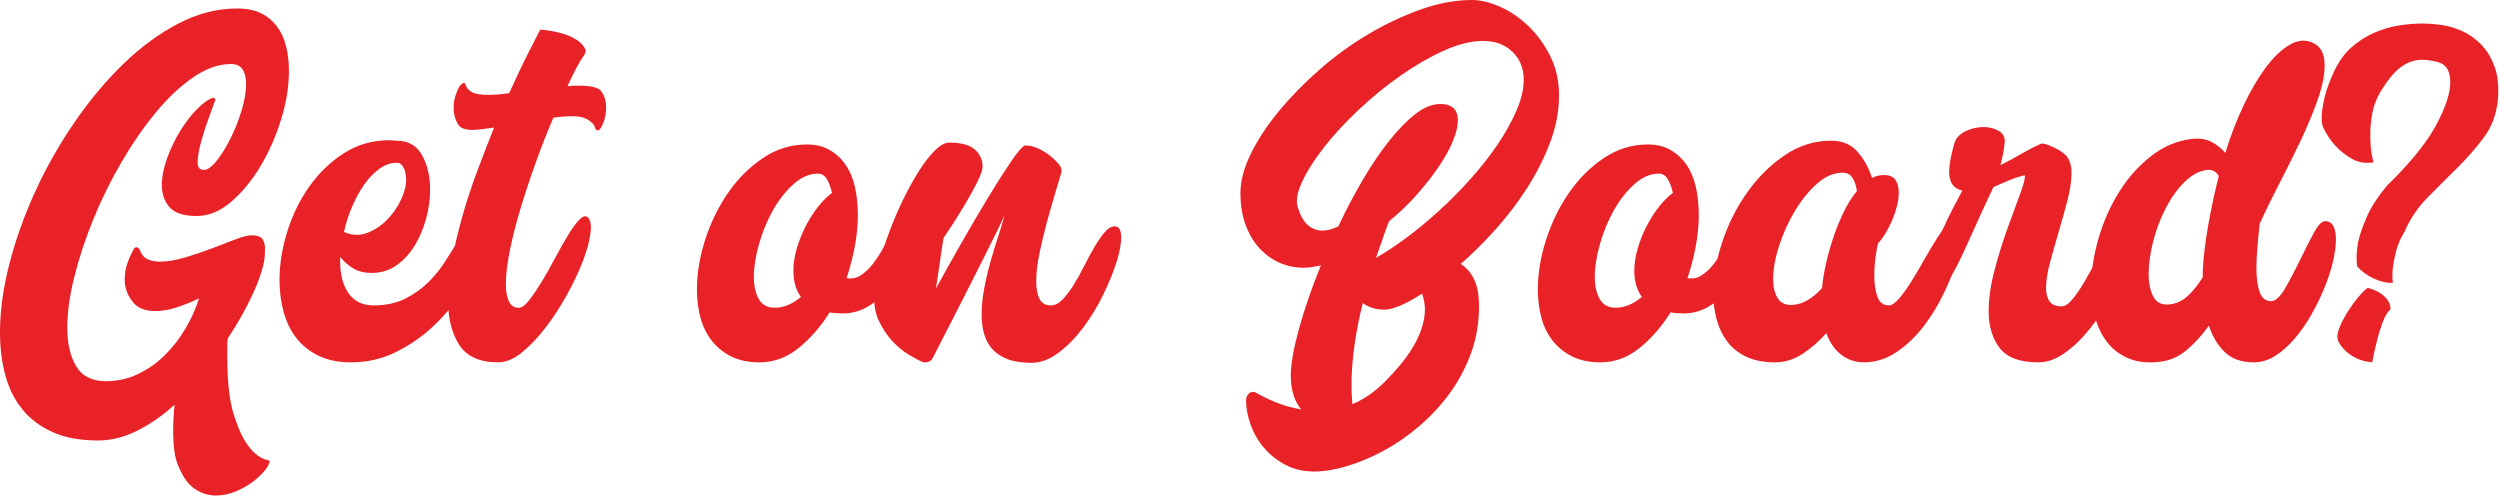 <?xml version="1.0" encoding="UTF-8" standalone="no"?><!DOCTYPE svg PUBLIC "-//W3C//DTD SVG 1.1//EN" "http://www.w3.org/Graphics/SVG/1.1/DTD/svg11.dtd"><svg width="100%" height="100%" viewBox="0 0 541 108" version="1.1" xmlns="http://www.w3.org/2000/svg" xmlns:xlink="http://www.w3.org/1999/xlink" xml:space="preserve" xmlns:serif="http://www.serif.com/" style="fill-rule:evenodd;clip-rule:evenodd;stroke-linejoin:round;stroke-miterlimit:2;"><g><path d="M49.185,77.189c0,5.431 0.475,9.64 1.426,12.627c0.95,2.987 2.003,5.228 3.157,6.721c1.289,1.765 2.817,2.818 4.582,3.157c0,0.543 -0.339,1.239 -1.018,2.088c-0.679,0.848 -1.562,1.68 -2.648,2.495c-1.086,0.814 -2.325,1.51 -3.717,2.087c-1.391,0.577 -2.8,0.866 -4.226,0.866c-1.561,-0 -3.038,-0.442 -4.43,-1.324c-1.391,-0.883 -2.562,-2.41 -3.513,-4.583c-0.543,-1.154 -0.899,-2.41 -1.069,-3.767c-0.17,-1.358 -0.255,-2.818 -0.255,-4.379c0,-1.765 0.102,-3.632 0.306,-5.601c-2.444,2.24 -5.092,4.09 -7.943,5.55c-2.851,1.46 -5.737,2.189 -8.656,2.189c-3.802,0 -7.043,-0.594 -9.725,-1.782c-2.681,-1.188 -4.871,-2.817 -6.568,-4.888c-1.697,-2.07 -2.936,-4.531 -3.717,-7.383c-0.781,-2.851 -1.171,-5.974 -1.171,-9.368c0,-4.617 0.68,-9.555 2.04,-14.817c1.36,-5.261 3.23,-10.489 5.609,-15.682c2.38,-5.194 5.202,-10.166 8.467,-14.919c3.264,-4.752 6.783,-8.961 10.557,-12.627c3.774,-3.666 7.751,-6.585 11.933,-8.757c4.183,-2.173 8.416,-3.259 12.7,-3.259c2.04,-0 3.757,0.339 5.151,1.018c1.393,0.679 2.549,1.63 3.468,2.852c0.918,1.222 1.581,2.664 1.988,4.328c0.408,1.663 0.612,3.445 0.612,5.346c0,3.326 -0.566,6.823 -1.698,10.488c-1.133,3.666 -2.626,7.044 -4.479,10.133c-1.854,3.089 -3.969,5.652 -6.347,7.688c-2.377,2.037 -4.855,3.055 -7.435,3.055c-2.783,0 -4.735,-0.628 -5.855,-1.884c-1.121,-1.256 -1.681,-2.868 -1.681,-4.837c0,-1.765 0.374,-3.683 1.121,-5.753c0.746,-2.071 1.68,-4.023 2.8,-5.856c1.12,-1.833 2.325,-3.411 3.615,-4.735c1.29,-1.324 2.444,-2.155 3.462,-2.495c0.136,-0.068 0.289,-0.017 0.459,0.153c0.169,0.17 0.186,0.322 0.051,0.458c-0.272,0.747 -0.713,1.952 -1.324,3.615c-0.611,1.664 -1.154,3.344 -1.63,5.041c-0.475,1.697 -0.746,3.174 -0.814,4.43c-0.068,1.256 0.373,1.884 1.324,1.884c0.814,-0 1.748,-0.662 2.8,-1.986c1.052,-1.324 2.054,-2.936 3.004,-4.837c0.95,-1.901 1.748,-3.921 2.393,-6.059c0.645,-2.139 0.967,-4.023 0.967,-5.652c0,-1.358 -0.254,-2.427 -0.763,-3.208c-0.509,-0.78 -1.341,-1.171 -2.495,-1.171c-2.648,0 -5.363,0.951 -8.147,2.852c-2.783,1.9 -5.482,4.429 -8.095,7.586c-2.614,3.157 -5.092,6.738 -7.434,10.743c-2.342,4.006 -4.379,8.13 -6.11,12.373c-1.731,4.243 -3.106,8.401 -4.124,12.475c-1.019,4.073 -1.528,7.739 -1.528,10.997c0,3.463 0.645,6.263 1.935,8.402c1.29,2.138 3.428,3.207 6.415,3.207c2.512,0 4.854,-0.526 7.027,-1.578c2.172,-1.052 4.107,-2.427 5.804,-4.124c1.697,-1.697 3.174,-3.615 4.43,-5.754c1.256,-2.138 2.223,-4.294 2.902,-6.466c-1.697,0.815 -3.343,1.476 -4.939,1.986c-1.595,0.509 -3.106,0.763 -4.531,0.763c-0.883,0 -1.714,-0.118 -2.495,-0.356c-0.781,-0.238 -1.443,-0.628 -1.986,-1.171c-0.747,-0.815 -1.29,-1.663 -1.629,-2.546c-0.34,-0.882 -0.509,-1.799 -0.509,-2.749c-0,-1.29 0.203,-2.495 0.611,-3.615c0.407,-1.121 0.848,-2.088 1.323,-2.903c0.136,-0.339 0.357,-0.492 0.662,-0.458c0.306,0.034 0.527,0.221 0.662,0.56c0.34,0.951 0.883,1.612 1.63,1.986c0.746,0.373 1.663,0.56 2.749,0.56c1.562,-0 3.327,-0.289 5.295,-0.866c1.969,-0.577 3.887,-1.222 5.754,-1.934c1.867,-0.713 3.598,-1.375 5.193,-1.986c1.596,-0.611 2.767,-0.917 3.514,-0.917c1.357,0 2.206,0.34 2.545,1.019c0.34,0.679 0.476,1.357 0.408,2.036l-0,0.611c-0,1.222 -0.238,2.597 -0.713,4.125c-0.475,1.527 -1.086,3.105 -1.833,4.735c-0.747,1.629 -1.595,3.292 -2.546,4.99c-0.95,1.697 -1.935,3.292 -2.953,4.786c-0.068,0.611 -0.102,1.239 -0.102,1.884l0,2.087Z" style="fill:#e92228;fill-rule:nonzero;"/><path d="M103.767,48.472c0.747,0.34 1.053,1.324 0.917,2.953c-0.136,1.63 -0.662,3.548 -1.578,5.754c-0.917,2.206 -2.224,4.566 -3.921,7.077c-1.697,2.512 -3.7,4.803 -6.008,6.874c-2.308,2.071 -4.905,3.802 -7.79,5.194c-2.886,1.391 -6.025,2.087 -9.42,2.087c-2.715,0 -5.058,-0.475 -7.026,-1.426c-1.969,-0.95 -3.581,-2.24 -4.837,-3.869c-1.256,-1.63 -2.173,-3.53 -2.75,-5.703c-0.577,-2.172 -0.865,-4.447 -0.865,-6.823c-0,-3.394 0.56,-6.89 1.68,-10.488c1.12,-3.598 2.715,-6.857 4.786,-9.776c2.071,-2.919 4.565,-5.313 7.485,-7.179c2.919,-1.867 6.177,-2.801 9.776,-2.801c0.339,0 0.628,0.017 0.865,0.051c0.238,0.034 0.492,0.051 0.764,0.051c2.512,-0 4.345,1.052 5.499,3.157c1.154,2.104 1.731,4.582 1.731,7.434c0,2.036 -0.289,4.124 -0.866,6.262c-0.577,2.139 -1.391,4.074 -2.444,5.805c-1.052,1.731 -2.359,3.157 -3.92,4.277c-1.562,1.12 -3.361,1.68 -5.397,1.68c-1.63,-0 -2.987,-0.34 -4.074,-1.018c-1.086,-0.679 -2.002,-1.494 -2.749,-2.444c-0.068,1.425 0.017,2.766 0.255,4.022c0.237,1.256 0.645,2.376 1.222,3.36c0.577,0.985 1.34,1.749 2.291,2.292c0.95,0.543 2.104,0.814 3.462,0.814c2.648,0 4.939,-0.492 6.874,-1.476c1.935,-0.985 3.615,-2.19 5.041,-3.615c1.425,-1.426 2.647,-2.953 3.665,-4.583c1.019,-1.629 1.935,-3.089 2.75,-4.379c0.815,-1.289 1.578,-2.291 2.291,-3.004c0.713,-0.712 1.477,-0.899 2.291,-0.56Zm-18.024,-13.238c-1.222,0 -2.427,0.424 -3.615,1.273c-1.188,0.849 -2.274,1.969 -3.259,3.36c-0.984,1.392 -1.867,2.988 -2.647,4.787c-0.781,1.799 -1.375,3.649 -1.782,5.549c1.697,0.747 3.36,0.815 4.989,0.204c1.63,-0.611 3.089,-1.578 4.379,-2.902c1.29,-1.324 2.308,-2.817 3.055,-4.481c0.747,-1.663 1.086,-3.14 1.019,-4.429c-0.068,-1.019 -0.255,-1.799 -0.561,-2.343c-0.305,-0.543 -0.661,-0.882 -1.069,-1.018l-0.509,0Z" style="fill:#e92228;fill-rule:nonzero;"/><path d="M129.938,19.552c0.815,0.95 1.222,2.172 1.222,3.666c0,1.29 -0.22,2.461 -0.662,3.513c-0.441,1.052 -0.831,1.545 -1.171,1.477c-0.339,-0.068 -0.56,-0.34 -0.661,-0.815c-0.102,-0.475 -0.662,-1.018 -1.681,-1.629c-0.747,-0.408 -1.799,-0.611 -3.157,-0.611c-1.222,-0 -2.579,0.101 -4.073,0.305c-1.29,2.987 -2.546,6.178 -3.768,9.572c-1.222,3.395 -2.325,6.721 -3.309,9.98c-0.985,3.259 -1.765,6.314 -2.342,9.165c-0.577,2.851 -0.866,5.295 -0.866,7.332c0,1.561 0.221,2.8 0.662,3.717c0.441,0.916 1.137,1.375 2.088,1.375c0.678,-0 1.442,-0.544 2.291,-1.63c0.848,-1.086 1.748,-2.41 2.698,-3.971c0.951,-1.562 1.901,-3.242 2.852,-5.041c0.95,-1.799 1.867,-3.428 2.749,-4.888c0.883,-1.46 1.697,-2.597 2.444,-3.411c0.747,-0.815 1.358,-1.053 1.833,-0.713c0.679,0.475 0.917,1.595 0.713,3.36c-0.204,1.765 -0.747,3.802 -1.629,6.11c-0.883,2.308 -2.037,4.752 -3.463,7.332c-1.425,2.58 -2.97,4.956 -4.633,7.128c-1.663,2.173 -3.378,3.972 -5.143,5.398c-1.765,1.425 -3.462,2.138 -5.091,2.138c-4.006,0 -6.823,-1.256 -8.452,-3.768c-1.63,-2.512 -2.444,-5.77 -2.444,-9.776c-0,-2.647 0.288,-5.499 0.865,-8.554c0.577,-3.055 1.324,-6.211 2.241,-9.47c0.916,-3.259 1.985,-6.517 3.207,-9.776c1.222,-3.259 2.444,-6.415 3.666,-9.47c-0.95,0.135 -1.816,0.254 -2.596,0.356c-0.781,0.102 -1.511,0.153 -2.19,0.153c-1.493,-0 -2.478,-0.374 -2.953,-1.12c-0.679,-1.087 -1.018,-2.309 -1.018,-3.666c-0,-0.951 0.135,-1.833 0.407,-2.648c0.272,-0.815 0.543,-1.46 0.815,-1.935c0.135,-0.203 0.356,-0.424 0.662,-0.662c0.305,-0.237 0.526,-0.186 0.661,0.153c0.34,1.018 1.036,1.68 2.088,1.986c1.052,0.305 2.563,0.39 4.532,0.254c0.339,0 0.746,-0.034 1.222,-0.101c0.475,-0.068 1.018,-0.136 1.629,-0.204c1.629,-3.598 3.072,-6.619 4.328,-9.063c1.256,-2.444 2.053,-4.006 2.393,-4.685c0.407,0 1.052,0.068 1.935,0.204c0.882,0.136 1.816,0.34 2.8,0.611c0.984,0.272 1.918,0.662 2.8,1.171c0.883,0.509 1.562,1.137 2.037,1.884c0.34,0.475 0.34,0.984 0,1.528c-0.543,0.746 -1.12,1.697 -1.731,2.851c-0.611,1.154 -1.256,2.478 -1.935,3.971c1.697,-0.135 3.191,-0.135 4.481,0c1.29,0.136 2.172,0.442 2.647,0.917Z" style="fill:#e92228;fill-rule:nonzero;"/><path d="M196.435,48.167c0.475,0.339 0.73,1.052 0.764,2.138c0.034,1.087 -0.153,2.342 -0.56,3.768c-0.408,1.426 -1.036,2.953 -1.884,4.583c-0.849,1.629 -1.867,3.122 -3.055,4.48c-1.188,1.358 -2.58,2.478 -4.175,3.361c-1.596,0.882 -3.31,1.324 -5.143,1.324c-0.543,-0 -1.052,-0.017 -1.527,-0.051c-0.475,-0.034 -0.917,-0.085 -1.324,-0.153c-1.969,3.123 -4.226,5.702 -6.772,7.739c-2.546,2.037 -5.346,3.055 -8.401,3.055c-2.376,0 -4.413,-0.424 -6.11,-1.273c-1.697,-0.848 -3.106,-1.986 -4.226,-3.411c-1.12,-1.426 -1.935,-3.089 -2.444,-4.99c-0.509,-1.901 -0.764,-3.938 -0.764,-6.11c0,-3.462 0.594,-7.043 1.782,-10.743c1.188,-3.7 2.835,-7.078 4.939,-10.133c2.105,-3.055 4.616,-5.566 7.536,-7.535c2.919,-1.969 6.11,-2.953 9.572,-2.953c1.901,-0 3.547,0.407 4.939,1.222c1.392,0.814 2.546,1.9 3.462,3.258c0.917,1.358 1.579,2.97 1.986,4.837c0.407,1.867 0.611,3.853 0.611,5.958c-0,2.172 -0.221,4.429 -0.662,6.771c-0.441,2.343 -1.035,4.634 -1.782,6.874c1.154,0.204 2.206,-0.017 3.157,-0.662c0.95,-0.645 1.816,-1.476 2.596,-2.495c0.781,-1.018 1.494,-2.121 2.139,-3.309c0.645,-1.188 1.256,-2.241 1.833,-3.157c0.577,-0.917 1.154,-1.629 1.731,-2.139c0.577,-0.509 1.171,-0.594 1.782,-0.254Zm-19.45,-10.591c-1.833,0 -3.598,0.764 -5.295,2.291c-1.697,1.528 -3.174,3.412 -4.43,5.652c-1.256,2.24 -2.257,4.668 -3.004,7.281c-0.747,2.614 -1.12,4.973 -1.12,7.078c-0,1.968 0.356,3.581 1.069,4.837c0.713,1.256 1.85,1.884 3.411,1.884c1.019,-0 2.003,-0.204 2.954,-0.611c0.95,-0.408 1.867,-0.985 2.749,-1.732c-1.086,-1.493 -1.629,-3.36 -1.629,-5.6c-0,-1.63 0.254,-3.293 0.764,-4.99c0.509,-1.697 1.171,-3.327 1.985,-4.888c0.815,-1.562 1.714,-2.953 2.699,-4.175c0.984,-1.222 1.952,-2.173 2.902,-2.852c-0.271,-1.222 -0.645,-2.223 -1.12,-3.004c-0.475,-0.78 -1.12,-1.171 -1.935,-1.171Z" style="fill:#e92228;fill-rule:nonzero;"/><path d="M241.241,48.981c0.883,0 1.341,0.73 1.375,2.19c0.034,1.459 -0.288,3.276 -0.967,5.448c-0.679,2.172 -1.647,4.548 -2.902,7.128c-1.256,2.58 -2.699,4.956 -4.328,7.128c-1.63,2.173 -3.412,3.989 -5.347,5.449c-1.934,1.459 -3.886,2.189 -5.855,2.189c-2.104,-0 -3.853,-0.272 -5.244,-0.815c-1.392,-0.543 -2.495,-1.29 -3.31,-2.24c-0.815,-0.95 -1.392,-2.054 -1.731,-3.31c-0.339,-1.256 -0.509,-2.63 -0.509,-4.124c-0,-1.765 0.187,-3.632 0.56,-5.601c0.373,-1.968 0.832,-3.92 1.375,-5.855c0.543,-1.935 1.103,-3.768 1.68,-5.499c0.577,-1.731 1.035,-3.276 1.375,-4.633c-0.204,0.543 -0.662,1.544 -1.375,3.004c-0.713,1.459 -1.562,3.174 -2.546,5.142c-0.984,1.969 -2.054,4.091 -3.208,6.365c-1.154,2.274 -2.274,4.48 -3.36,6.619c-1.086,2.138 -2.088,4.09 -3.004,5.855c-0.917,1.765 -1.613,3.123 -2.088,4.074c-0.203,0.407 -0.526,0.679 -0.967,0.814c-0.441,0.136 -0.866,0.136 -1.273,0c-0.815,-0.339 -1.833,-0.882 -3.055,-1.629c-1.222,-0.747 -2.393,-1.731 -3.513,-2.953c-1.12,-1.222 -2.071,-2.665 -2.852,-4.328c-0.78,-1.663 -1.103,-3.615 -0.967,-5.855c0.068,-1.901 0.407,-4.023 1.018,-6.365c0.611,-2.342 1.375,-4.735 2.292,-7.179c0.916,-2.444 1.934,-4.803 3.055,-7.078c1.12,-2.274 2.257,-4.31 3.411,-6.11c1.154,-1.799 2.291,-3.241 3.411,-4.327c1.12,-1.087 2.122,-1.63 3.004,-1.63c2.648,0 4.532,0.526 5.652,1.579c1.12,1.052 1.646,2.325 1.578,3.818c-0.067,0.747 -0.526,1.952 -1.374,3.615c-0.849,1.664 -1.816,3.378 -2.902,5.143c-1.222,2.037 -2.614,4.209 -4.176,6.517c-0.135,0.951 -0.305,2.037 -0.509,3.259c-0.136,1.018 -0.305,2.189 -0.509,3.513c-0.204,1.324 -0.407,2.699 -0.611,4.124c1.561,-2.851 3.327,-6.008 5.295,-9.47c1.969,-3.462 3.887,-6.738 5.754,-9.827c1.867,-3.089 3.547,-5.736 5.041,-7.943c1.493,-2.206 2.545,-3.445 3.156,-3.717c0.068,0 0.323,0.017 0.764,0.051c0.441,0.034 1.018,0.187 1.731,0.458c0.713,0.272 1.494,0.696 2.342,1.273c0.849,0.577 1.715,1.375 2.597,2.393c0.475,0.611 0.611,1.222 0.408,1.833c-0.272,0.951 -0.696,2.376 -1.273,4.277c-0.577,1.901 -1.171,3.972 -1.782,6.212c-0.611,2.24 -1.155,4.515 -1.63,6.823c-0.475,2.308 -0.713,4.345 -0.713,6.11c0,1.561 0.238,2.817 0.713,3.768c0.475,0.95 1.29,1.425 2.444,1.425c0.883,0 1.731,-0.424 2.546,-1.273c0.815,-0.848 1.612,-1.9 2.393,-3.156c0.781,-1.256 1.545,-2.631 2.291,-4.125c0.747,-1.493 1.494,-2.868 2.241,-4.124c0.746,-1.256 1.476,-2.308 2.189,-3.157c0.713,-0.848 1.443,-1.273 2.189,-1.273Z" style="fill:#e92228;fill-rule:nonzero;"/><path d="M337.371,20.672c0,3.327 -0.628,6.67 -1.883,10.031c-1.256,3.36 -2.886,6.619 -4.888,9.775c-2.003,3.157 -4.277,6.161 -6.823,9.013c-2.546,2.851 -5.109,5.397 -7.689,7.637c1.222,0.747 2.19,1.85 2.903,3.31c0.712,1.459 1.069,3.411 1.069,5.855c-0,3.598 -0.577,6.976 -1.731,10.132c-1.154,3.157 -2.699,6.059 -4.634,8.707c-1.934,2.648 -4.141,5.024 -6.619,7.128c-2.478,2.105 -5.04,3.87 -7.688,5.296c-2.648,1.425 -5.278,2.528 -7.892,3.309c-2.614,0.781 -4.973,1.171 -7.078,1.171c-2.376,0 -4.48,-0.492 -6.313,-1.476c-1.833,-0.985 -3.378,-2.224 -4.634,-3.717c-1.255,-1.494 -2.206,-3.157 -2.851,-4.99c-0.645,-1.833 -0.967,-3.564 -0.967,-5.193c-0,-0.679 0.237,-1.205 0.713,-1.579c0.475,-0.373 0.984,-0.39 1.527,-0.051c1.154,0.679 2.563,1.358 4.226,2.037c1.663,0.679 3.479,1.188 5.448,1.527c-0.679,-0.814 -1.222,-1.833 -1.629,-3.055c-0.407,-1.222 -0.611,-2.647 -0.611,-4.277c-0,-2.444 0.594,-5.821 1.782,-10.132c1.188,-4.311 2.766,-8.876 4.735,-13.696c-0.679,0.135 -1.324,0.254 -1.935,0.356c-0.611,0.102 -1.222,0.153 -1.833,0.153c-1.833,-0 -3.581,-0.374 -5.244,-1.12c-1.663,-0.747 -3.123,-1.816 -4.379,-3.208c-1.256,-1.392 -2.24,-3.089 -2.953,-5.092c-0.713,-2.002 -1.069,-4.26 -1.069,-6.772c-0,-2.579 0.747,-5.397 2.24,-8.452c1.494,-3.055 3.513,-6.127 6.059,-9.216c2.546,-3.089 5.482,-6.093 8.809,-9.012c3.326,-2.919 6.856,-5.482 10.59,-7.688c3.734,-2.207 7.519,-3.989 11.355,-5.346c3.835,-1.358 7.518,-2.037 11.048,-2.037c1.833,-0 3.836,0.475 6.009,1.426c2.172,0.95 4.209,2.325 6.109,4.124c1.901,1.799 3.497,3.971 4.787,6.517c1.29,2.546 1.934,5.414 1.934,8.605Zm-9.979,-9.369c-1.629,-1.629 -3.768,-2.444 -6.416,-2.444c-2.579,0 -5.414,0.696 -8.503,2.088c-3.089,1.392 -6.211,3.191 -9.368,5.397c-3.157,2.207 -6.178,4.667 -9.063,7.383c-2.886,2.716 -5.38,5.414 -7.485,8.096c-2.105,2.681 -3.7,5.193 -4.786,7.535c-1.086,2.342 -1.392,4.192 -0.917,5.55c0.543,1.765 1.273,3.038 2.19,3.819c0.916,0.781 1.952,1.171 3.106,1.171c1.086,-0 2.24,-0.306 3.462,-0.917c1.629,-3.462 3.377,-6.788 5.244,-9.979c1.867,-3.191 3.768,-6.008 5.703,-8.452c1.935,-2.444 3.836,-4.396 5.703,-5.856c1.867,-1.459 3.683,-2.189 5.448,-2.189c2.511,0 3.767,1.188 3.767,3.564c0,1.29 -0.373,2.818 -1.12,4.583c-0.747,1.765 -1.782,3.615 -3.106,5.549c-1.323,1.935 -2.885,3.921 -4.684,5.958c-1.799,2.036 -3.785,3.937 -5.957,5.702c-0.475,1.154 -0.934,2.393 -1.375,3.717c-0.441,1.324 -0.933,2.733 -1.476,4.226c2.036,-1.154 4.243,-2.613 6.619,-4.379c2.376,-1.765 4.752,-3.733 7.128,-5.906c2.376,-2.172 4.667,-4.497 6.874,-6.975c2.206,-2.478 4.141,-4.956 5.804,-7.434c1.663,-2.478 3.004,-4.905 4.023,-7.281c1.018,-2.376 1.527,-4.583 1.527,-6.619c-0,-2.376 -0.781,-4.345 -2.342,-5.907Zm-27.8,71.385c3.122,-3.123 5.363,-5.974 6.72,-8.554c1.358,-2.58 2.037,-4.956 2.037,-7.128c0,-1.154 -0.204,-2.308 -0.611,-3.462c-3.598,2.308 -6.313,3.462 -8.146,3.462c-1.833,-0 -3.395,-0.475 -4.685,-1.426c-0.747,2.987 -1.341,5.991 -1.782,9.012c-0.441,3.021 -0.662,5.992 -0.662,8.911c0,0.679 0.017,1.341 0.051,1.985c0.034,0.645 0.085,1.307 0.153,1.986c2.512,-1.086 4.82,-2.681 6.925,-4.786Z" style="fill:#e92228;fill-rule:nonzero;"/><path d="M378.41,48.167c0.475,0.339 0.73,1.052 0.764,2.138c0.034,1.087 -0.153,2.342 -0.56,3.768c-0.408,1.426 -1.036,2.953 -1.884,4.583c-0.849,1.629 -1.867,3.122 -3.055,4.48c-1.188,1.358 -2.58,2.478 -4.175,3.361c-1.596,0.882 -3.31,1.324 -5.143,1.324c-0.543,-0 -1.052,-0.017 -1.527,-0.051c-0.476,-0.034 -0.917,-0.085 -1.324,-0.153c-1.969,3.123 -4.226,5.702 -6.772,7.739c-2.546,2.037 -5.346,3.055 -8.401,3.055c-2.376,0 -4.413,-0.424 -6.11,-1.273c-1.697,-0.848 -3.106,-1.986 -4.226,-3.411c-1.12,-1.426 -1.935,-3.089 -2.444,-4.99c-0.509,-1.901 -0.764,-3.938 -0.764,-6.11c-0,-3.462 0.594,-7.043 1.782,-10.743c1.188,-3.7 2.834,-7.078 4.939,-10.133c2.104,-3.055 4.616,-5.566 7.536,-7.535c2.919,-1.969 6.109,-2.953 9.572,-2.953c1.901,-0 3.547,0.407 4.939,1.222c1.391,0.814 2.546,1.9 3.462,3.258c0.916,1.358 1.578,2.97 1.986,4.837c0.407,1.867 0.611,3.853 0.611,5.958c-0,2.172 -0.221,4.429 -0.662,6.771c-0.441,2.343 -1.035,4.634 -1.782,6.874c1.154,0.204 2.206,-0.017 3.157,-0.662c0.95,-0.645 1.816,-1.476 2.596,-2.495c0.781,-1.018 1.494,-2.121 2.139,-3.309c0.645,-1.188 1.256,-2.241 1.833,-3.157c0.577,-0.917 1.154,-1.629 1.731,-2.139c0.577,-0.509 1.171,-0.594 1.782,-0.254Zm-19.45,-10.591c-1.833,0 -3.598,0.764 -5.295,2.291c-1.698,1.528 -3.174,3.412 -4.43,5.652c-1.256,2.24 -2.257,4.668 -3.004,7.281c-0.747,2.614 -1.12,4.973 -1.12,7.078c-0,1.968 0.356,3.581 1.069,4.837c0.713,1.256 1.85,1.884 3.411,1.884c1.019,-0 2.003,-0.204 2.954,-0.611c0.95,-0.408 1.866,-0.985 2.749,-1.732c-1.086,-1.493 -1.629,-3.36 -1.629,-5.6c-0,-1.63 0.254,-3.293 0.763,-4.99c0.51,-1.697 1.171,-3.327 1.986,-4.888c0.815,-1.562 1.714,-2.953 2.699,-4.175c0.984,-1.222 1.951,-2.173 2.902,-2.852c-0.272,-1.222 -0.645,-2.223 -1.12,-3.004c-0.475,-0.78 -1.12,-1.171 -1.935,-1.171Z" style="fill:#e92228;fill-rule:nonzero;"/><path d="M423.725,46.945c0.679,0.203 1.002,1.12 0.968,2.749c-0.034,1.63 -0.373,3.598 -1.018,5.907c-0.645,2.308 -1.596,4.803 -2.852,7.484c-1.256,2.682 -2.749,5.16 -4.48,7.434c-1.732,2.274 -3.7,4.158 -5.907,5.652c-2.206,1.493 -4.565,2.24 -7.077,2.24c-1.833,0 -3.462,-0.543 -4.888,-1.629c-1.426,-1.086 -2.512,-2.648 -3.259,-4.685c-1.561,1.766 -3.275,3.259 -5.142,4.481c-1.867,1.222 -3.853,1.833 -5.957,1.833c-2.376,0 -4.413,-0.389 -6.11,-1.169c-1.698,-0.779 -3.072,-1.846 -4.125,-3.2c-1.052,-1.355 -1.833,-2.93 -2.342,-4.725c-0.509,-1.795 -0.763,-3.743 -0.763,-5.843c-0,-3.523 0.644,-7.232 1.934,-11.127c1.29,-3.895 3.089,-7.469 5.397,-10.721c2.309,-3.251 5.007,-5.927 8.096,-8.028c3.089,-2.1 6.433,-3.15 10.031,-3.15c2.444,-0 4.362,0.803 5.753,2.411c1.392,1.607 2.427,3.485 3.106,5.634c0.815,-0.408 1.697,-0.611 2.648,-0.611c1.154,-0 1.969,0.356 2.444,1.069c0.475,0.713 0.713,1.612 0.713,2.699c-0,0.95 -0.136,1.951 -0.408,3.004c-0.271,1.052 -0.628,2.087 -1.069,3.105c-0.441,1.019 -0.933,1.969 -1.477,2.852c-0.543,0.882 -1.052,1.561 -1.527,2.036c-0.136,0.408 -0.306,1.307 -0.509,2.699c-0.204,1.392 -0.306,2.868 -0.306,4.43c0,1.629 0.221,3.089 0.662,4.379c0.441,1.289 1.273,1.934 2.495,1.934c0.611,0 1.341,-0.492 2.19,-1.476c0.848,-0.985 1.731,-2.207 2.647,-3.666c0.917,-1.46 1.85,-3.038 2.801,-4.735c0.95,-1.698 1.883,-3.259 2.8,-4.685c0.916,-1.425 1.765,-2.579 2.546,-3.462c0.78,-0.883 1.442,-1.256 1.985,-1.12Zm-36.15,19.043c1.222,-0 2.41,-0.34 3.564,-1.019c1.154,-0.679 2.206,-1.561 3.157,-2.647c0.136,-1.63 0.424,-3.412 0.865,-5.347c0.442,-1.934 0.985,-3.852 1.63,-5.753c0.645,-1.901 1.391,-3.717 2.24,-5.448c0.849,-1.731 1.782,-3.208 2.8,-4.43c-0.135,-1.086 -0.441,-2.02 -0.916,-2.8c-0.475,-0.781 -1.188,-1.171 -2.138,-1.171c-1.969,-0 -3.853,0.814 -5.652,2.444c-1.799,1.629 -3.395,3.615 -4.786,5.957c-1.392,2.342 -2.512,4.837 -3.361,7.484c-0.848,2.648 -1.273,5.024 -1.273,7.129c0,1.629 0.306,2.97 0.917,4.022c0.611,1.052 1.595,1.579 2.953,1.579Z" style="fill:#e92228;fill-rule:nonzero;"/><path d="M429.224,27.495c1.29,-0 2.41,0.288 3.361,0.865c0.95,0.577 1.358,1.443 1.222,2.597c-0.136,1.358 -0.441,2.953 -0.917,4.786c1.358,-0.679 2.801,-1.459 4.328,-2.342c1.528,-0.882 2.97,-1.629 4.328,-2.24c0.068,-0 0.119,-0.017 0.153,-0.051c0.034,-0.034 0.085,-0.051 0.153,-0.051c0.543,-0 1.391,0.271 2.546,0.815c1.154,0.543 2.036,1.12 2.647,1.731c0.815,0.814 1.222,2.104 1.222,3.869c0,1.698 -0.288,3.649 -0.865,5.856c-0.577,2.206 -1.205,4.463 -1.884,6.772c-0.679,2.308 -1.307,4.531 -1.884,6.67c-0.577,2.138 -0.866,3.988 -0.866,5.55c0,1.222 0.255,2.189 0.764,2.902c0.509,0.713 1.375,1.069 2.597,1.069c0.746,0 1.544,-0.526 2.393,-1.578c0.848,-1.053 1.714,-2.326 2.596,-3.819c0.883,-1.494 1.749,-3.089 2.597,-4.786c0.849,-1.697 1.697,-3.225 2.546,-4.583c0.849,-1.357 1.663,-2.393 2.444,-3.106c0.781,-0.712 1.544,-0.831 2.291,-0.356c0.611,0.407 0.815,1.443 0.611,3.106c-0.203,1.663 -0.713,3.615 -1.527,5.855c-0.815,2.241 -1.901,4.617 -3.259,7.129c-1.358,2.511 -2.868,4.82 -4.531,6.924c-1.664,2.105 -3.463,3.853 -5.398,5.245c-1.934,1.391 -3.852,2.087 -5.753,2.087c-4.073,0 -6.891,-1.052 -8.452,-3.157c-1.562,-2.104 -2.342,-4.718 -2.342,-7.841c-0,-2.783 0.424,-5.77 1.273,-8.961c0.848,-3.191 1.782,-6.195 2.8,-9.012c1.018,-2.818 1.918,-5.279 2.698,-7.383c0.781,-2.105 1.138,-3.462 1.07,-4.073c-0,-0.068 -0.357,-0 -1.07,0.203c-0.712,0.204 -1.476,0.475 -2.291,0.815c-0.814,0.339 -1.578,0.662 -2.291,0.967c-0.713,0.306 -1.103,0.492 -1.171,0.56c-1.494,3.123 -2.834,6.025 -4.022,8.707c-1.188,2.682 -2.241,4.973 -3.157,6.874c-0.917,1.901 -1.714,3.343 -2.393,4.328c-0.679,0.984 -1.324,1.307 -1.935,0.967c-0.611,-0.339 -1.052,-0.815 -1.324,-1.426c-0.272,-0.611 -0.407,-1.323 -0.407,-2.138c-0,-1.154 0.22,-2.444 0.662,-3.87c0.441,-1.425 1.001,-2.902 1.68,-4.429c0.679,-1.528 1.392,-3.004 2.138,-4.43c0.747,-1.426 1.426,-2.716 2.037,-3.87c-1.901,-0.407 -2.851,-1.765 -2.851,-4.073c-0,-1.426 0.373,-3.462 1.12,-6.11c0.339,-1.154 1.137,-2.037 2.393,-2.648c1.256,-0.611 2.563,-0.916 3.92,-0.916Z" style="fill:#e92228;fill-rule:nonzero;"/><path d="M503.155,47.861c0.815,0 1.409,0.357 1.782,1.07c0.373,0.712 0.56,1.68 0.56,2.902c0,1.358 -0.221,2.97 -0.662,4.837c-0.441,1.867 -1.069,3.785 -1.884,5.753c-0.814,1.969 -1.765,3.904 -2.851,5.805c-1.086,1.901 -2.291,3.615 -3.615,5.142c-1.324,1.528 -2.716,2.75 -4.175,3.666c-1.46,0.917 -2.97,1.375 -4.532,1.375c-2.715,0 -4.837,-0.747 -6.364,-2.24c-1.528,-1.494 -2.665,-3.395 -3.412,-5.703c-1.493,2.105 -3.123,3.887 -4.888,5.346c-1.765,1.46 -3.734,2.292 -5.906,2.495c-2.58,0.272 -4.786,0.017 -6.619,-0.763c-1.833,-0.781 -3.344,-1.918 -4.532,-3.412c-1.188,-1.493 -2.07,-3.275 -2.647,-5.346c-0.577,-2.071 -0.866,-4.294 -0.866,-6.67c0,-3.395 0.526,-6.908 1.579,-10.54c1.052,-3.632 2.545,-6.992 4.48,-10.081c1.935,-3.089 4.26,-5.686 6.976,-7.79c2.715,-2.105 5.702,-3.327 8.961,-3.666c1.561,-0.136 2.902,0.084 4.022,0.662c1.121,0.577 2.122,1.374 3.004,2.393c1.087,-3.598 2.393,-7.01 3.921,-10.235c1.527,-3.224 3.123,-5.957 4.786,-8.197c1.663,-2.24 3.378,-3.887 5.143,-4.939c1.765,-1.052 3.462,-1.205 5.091,-0.458c1.697,0.747 2.546,2.376 2.546,4.888c0,2.104 -0.509,4.599 -1.527,7.484c-1.019,2.886 -2.275,5.89 -3.768,9.013c-1.494,3.122 -3.038,6.228 -4.634,9.317c-1.595,3.089 -2.97,5.89 -4.124,8.401c-0.203,1.833 -0.373,3.565 -0.509,5.194c-0.136,1.629 -0.204,3.123 -0.204,4.481c0,2.172 0.238,3.903 0.713,5.193c0.475,1.29 1.29,1.935 2.444,1.935c0.951,-0 1.952,-0.9 3.004,-2.699c1.053,-1.799 2.105,-3.784 3.157,-5.957c1.052,-2.172 2.054,-4.158 3.004,-5.957c0.951,-1.799 1.799,-2.699 2.546,-2.699Zm-33.808,18.025c1.561,-0.136 2.936,-0.764 4.124,-1.884c1.188,-1.12 2.257,-2.461 3.207,-4.023l0,-1.425c0.136,-2.784 0.51,-5.94 1.121,-9.471c0.611,-3.53 1.391,-7.196 2.342,-10.998c-0.543,-0.95 -1.358,-1.391 -2.444,-1.323c-1.765,0.203 -3.429,1.086 -4.99,2.647c-1.561,1.562 -2.919,3.463 -4.073,5.703c-1.154,2.24 -2.054,4.633 -2.699,7.179c-0.645,2.546 -0.967,4.871 -0.967,6.976c-0,2.036 0.339,3.683 1.018,4.938c0.679,1.256 1.799,1.816 3.361,1.681Z" style="fill:#e92228;fill-rule:nonzero;"/><path d="M512.524,62.322c1.357,0.407 2.359,0.882 3.004,1.425c0.645,0.543 1.103,1.052 1.374,1.528c0.272,0.543 0.408,1.086 0.408,1.629c-0.611,0.543 -1.154,1.426 -1.63,2.648c-0.475,1.222 -0.882,2.512 -1.222,3.869c-0.407,1.562 -0.78,3.225 -1.12,4.99c-1.358,-0.136 -2.512,-0.441 -3.462,-0.916c-0.951,-0.476 -1.697,-0.985 -2.24,-1.528c-0.747,-0.679 -1.29,-1.392 -1.63,-2.138c-0.339,-0.815 -0.22,-1.884 0.357,-3.208c0.577,-1.324 1.29,-2.614 2.138,-3.87c0.849,-1.256 1.68,-2.325 2.495,-3.207c0.815,-0.883 1.324,-1.29 1.528,-1.222Zm15.784,-56.925c1.154,0.136 2.494,0.509 4.022,1.12c1.527,0.611 2.953,1.545 4.277,2.801c1.324,1.256 2.376,2.902 3.157,4.939c0.78,2.036 1.035,4.548 0.764,7.535c-0.34,3.055 -1.358,5.72 -3.055,7.994c-1.698,2.274 -3.616,4.464 -5.754,6.568c-2.139,2.105 -4.277,4.243 -6.415,6.416c-2.139,2.172 -3.785,4.616 -4.939,7.332c-0.883,1.425 -1.494,2.817 -1.833,4.175c-0.34,1.358 -0.577,2.546 -0.713,3.564c-0.136,1.222 -0.136,2.342 -0,3.36c-1.29,0.068 -2.665,-0.237 -4.124,-0.916c-1.46,-0.679 -2.665,-1.562 -3.615,-2.648c-0.204,-1.629 -0.136,-3.36 0.203,-5.193c0.34,-1.562 0.968,-3.395 1.884,-5.499c0.917,-2.105 2.359,-4.345 4.328,-6.721c5.024,-4.888 8.571,-9.25 10.642,-13.086c2.07,-3.835 3.105,-6.941 3.105,-9.317c0,-2.444 -0.882,-3.904 -2.647,-4.379c-1.358,-0.34 -2.478,-0.509 -3.361,-0.509c-1.697,-0 -3.258,0.526 -4.684,1.578c-1.426,1.052 -2.919,2.868 -4.481,5.448c-0.882,1.562 -1.459,3.123 -1.731,4.684c-0.271,1.562 -0.407,3.022 -0.407,4.379c-0,1.833 0.102,3.293 0.305,4.379c0.136,0.679 0.272,1.256 0.408,1.731c-1.765,0.272 -3.327,0.017 -4.685,-0.763c-1.357,-0.781 -2.511,-1.681 -3.462,-2.699c-1.154,-1.222 -2.104,-2.648 -2.851,-4.277c-0.204,-0.679 -0.272,-1.595 -0.204,-2.75c0.068,-0.95 0.272,-2.155 0.611,-3.615c0.34,-1.459 0.984,-3.241 1.935,-5.346c1.018,-2.24 2.291,-4.039 3.819,-5.397c1.527,-1.358 3.19,-2.427 4.989,-3.208c1.799,-0.78 3.599,-1.306 5.398,-1.578c1.799,-0.272 3.445,-0.407 4.938,-0.407c0.883,-0 1.664,0.034 2.343,0.101c0.678,0.068 1.289,0.136 1.833,0.204Z" style="fill:#e92228;fill-rule:nonzero;"/></g></svg>